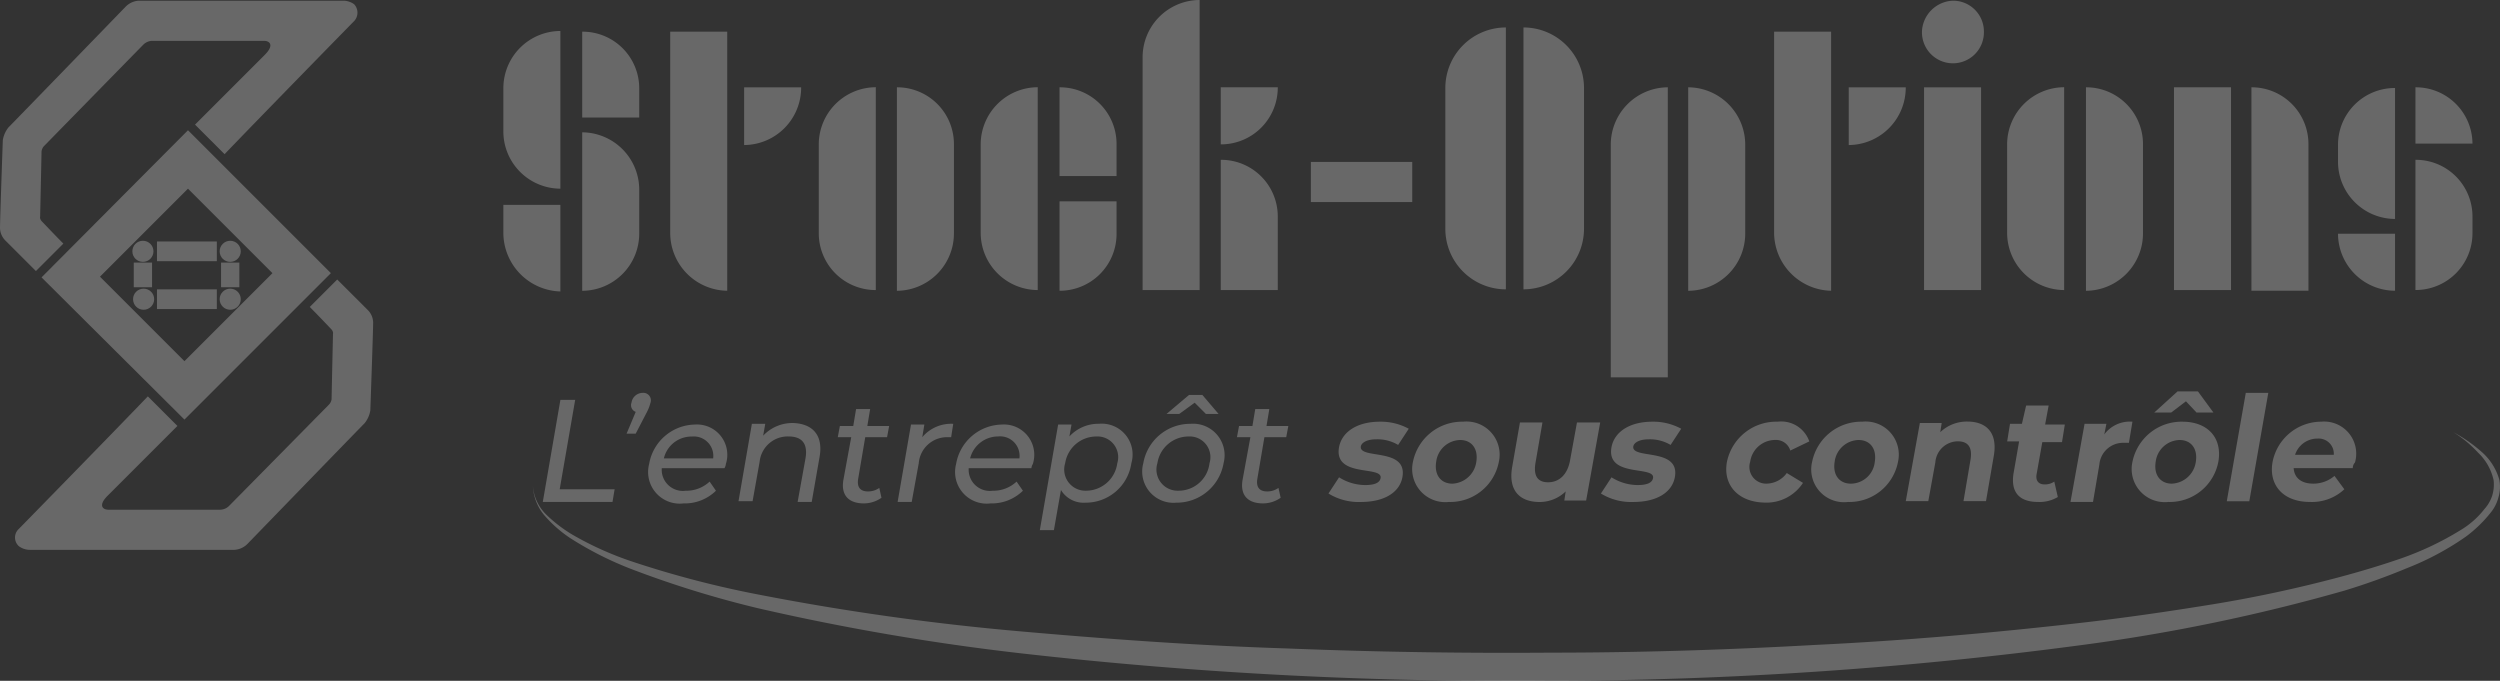 <svg xmlns="http://www.w3.org/2000/svg" width="188.75" height="51.402" viewBox="0 0 188.75 51.402">
  <rect x="0" y="0" width="188.75" height="51.402" fill="#333333" stroke="none"/>
  <g id="SO_logo-signature_Gris_HD" transform="translate(-11.2 -18.4)" opacity="0.26">
    <path id="Tracé_92" data-name="Tracé 92" d="M37.936,18.766a1.407,1.407,0,0,0-.8-.266H21.671a1.514,1.514,0,0,0-1.01.478s-8.5,8.77-8.823,9.089a2.088,2.088,0,0,0-.425.957S11.2,35.03,11.2,35.668a1.373,1.373,0,0,0,.425.957l2.286,2.286,2.073-2.073c-.691-.691-1.488-1.541-1.595-1.648-.213-.213-.159-.372-.159-.372s.106-4.731.106-4.943a.742.742,0,0,1,.213-.425s7.229-7.388,7.495-7.654a.989.989,0,0,1,.638-.266h8.451c.425,0,.8.319.053,1.063l-5.262,5.262,2.232,2.232c2.445-2.551,9.514-9.78,9.78-10.046A.931.931,0,0,0,37.936,18.766Z" transform="translate(0 -0.047)" fill="#fff"/>
    <path id="Tracé_93" data-name="Tracé 93" d="M13.633,78.245a1.407,1.407,0,0,0,.8.266H29.9a1.514,1.514,0,0,0,1.01-.478s8.5-8.77,8.823-9.089a2.088,2.088,0,0,0,.425-.957s.213-6.006.213-6.644a1.373,1.373,0,0,0-.425-.957L37.658,58.1l-2.073,2.073c.691.691,1.488,1.541,1.595,1.648.213.213.159.372.159.372s-.106,4.731-.106,4.943a.742.742,0,0,1-.213.425s-7.282,7.388-7.548,7.654a.989.989,0,0,1-.638.266H20.384c-.425,0-.8-.319-.053-1.063l5.262-5.262L23.36,66.923c-2.445,2.551-9.514,9.78-9.78,10.046A.88.88,0,0,0,13.633,78.245Z" transform="translate(-0.998 -18.598)" fill="#fff"/>
    <path id="Tracé_94" data-name="Tracé 94" d="M28.156,41.312l6.378,6.378L27.89,54.334l-6.378-6.378,6.644-6.644m0-4.412L17.1,48.009,27.89,58.746,38.946,47.69Z" transform="translate(-2.764 -8.667)" fill="#fff"/>
    <rect id="Rectangle_20" data-name="Rectangle 20" width="1.382" height="1.86" transform="translate(27.89 38.226)" fill="#fff"/>
    <rect id="Rectangle_21" data-name="Rectangle 21" width="4.518" height="1.488" transform="translate(23.053 36.631)" fill="#fff"/>
    <rect id="Rectangle_22" data-name="Rectangle 22" width="4.518" height="1.488" transform="translate(23.053 40.246)" fill="#fff"/>
    <rect id="Rectangle_23" data-name="Rectangle 23" width="1.382" height="1.86" transform="translate(21.299 38.226)" fill="#fff"/>
    <circle id="Ellipse_5" data-name="Ellipse 5" cx="0.797" cy="0.797" r="0.797" transform="translate(21.193 36.578)" fill="#fff"/>
    <circle id="Ellipse_6" data-name="Ellipse 6" cx="0.797" cy="0.797" r="0.797" transform="translate(27.784 36.578)" fill="#fff"/>
    <circle id="Ellipse_7" data-name="Ellipse 7" cx="0.797" cy="0.797" r="0.797" transform="translate(21.246 40.193)" fill="#fff"/>
    <circle id="Ellipse_8" data-name="Ellipse 8" cx="0.797" cy="0.797" r="0.797" transform="translate(27.784 40.193)" fill="#fff"/>
    <path id="Tracé_95" data-name="Tracé 95" d="M231.9,79.8a11.093,11.093,0,0,1,2.073,1.435,4.369,4.369,0,0,1,1.382,2.126,2.815,2.815,0,0,1-.053,1.329,3.031,3.031,0,0,1-.585,1.169,9.987,9.987,0,0,1-1.86,1.807,21.283,21.283,0,0,1-4.465,2.392,50.156,50.156,0,0,1-4.731,1.7,138.148,138.148,0,0,1-19.72,4.093,306.4,306.4,0,0,1-40.077,2.711,326.855,326.855,0,0,1-40.13-2.073,179.649,179.649,0,0,1-19.826-3.4,77.327,77.327,0,0,1-9.621-2.977,25.756,25.756,0,0,1-4.518-2.286,9.493,9.493,0,0,1-1.913-1.648,3.682,3.682,0,0,1-.957-2.286,3.409,3.409,0,0,0,1.063,2.179A10.634,10.634,0,0,0,89.93,87.56a24.466,24.466,0,0,0,4.518,2.02,75.219,75.219,0,0,0,9.621,2.5,190.2,190.2,0,0,0,19.773,2.764c6.644.585,13.288,1.063,19.932,1.276,6.644.266,13.341.372,19.985.319,6.644,0,13.341-.213,19.985-.585,6.644-.319,13.288-.9,19.879-1.648,3.3-.372,6.591-.85,9.886-1.382a98.752,98.752,0,0,0,9.727-2.073c1.595-.425,3.189-.9,4.731-1.435a22.933,22.933,0,0,0,4.465-2.126,6.508,6.508,0,0,0,1.807-1.595,2.787,2.787,0,0,0,.585-1.01,2.838,2.838,0,0,0,.106-1.169,4.066,4.066,0,0,0-1.169-2.073A8.977,8.977,0,0,0,231.9,79.8Z" transform="translate(-35.463 -28.764)" fill="#fff"/>
    <path id="Tracé_96" data-name="Tracé 96" d="M89.629,75.2h1.116l-1.169,6.75h4.146l-.159.957H88.3Z" transform="translate(-36.119 -26.609)" fill="#fff"/>
    <path id="Tracé_97" data-name="Tracé 97" d="M102.007,74.944a3.393,3.393,0,0,1-.319.8l-.8,1.541H100.2l.691-1.648a.532.532,0,0,1-.319-.691.859.859,0,0,1,.85-.744A.566.566,0,0,1,102.007,74.944Z" transform="translate(-41.694 -26.141)" fill="#fff"/>
    <path id="Tracé_98" data-name="Tracé 98" d="M109.038,82h-4.731a1.6,1.6,0,0,0,1.807,1.7,2.571,2.571,0,0,0,1.807-.691l.478.691a3.368,3.368,0,0,1-2.445.957,2.389,2.389,0,0,1-2.6-2.977,3.575,3.575,0,0,1,3.455-2.977,2.288,2.288,0,0,1,2.339,2.977A.756.756,0,0,1,109.038,82Zm-4.571-.744h3.721a1.469,1.469,0,0,0-1.595-1.648A2.144,2.144,0,0,0,104.467,81.251Z" transform="translate(-43.144 -28.249)" fill="#fff"/>
    <path id="Tracé_99" data-name="Tracé 99" d="M122.213,81.1l-.585,3.349h-1.063l.585-3.242c.213-1.169-.266-1.7-1.276-1.7a2.133,2.133,0,0,0-2.179,1.913l-.532,2.977H116.1l1.01-5.847h1.01l-.159.9a3.034,3.034,0,0,1,2.286-.957C121.681,78.553,122.531,79.4,122.213,81.1Z" transform="translate(-49.143 -28.155)" fill="#fff"/>
    <path id="Tracé_100" data-name="Tracé 100" d="M133.5,83.2a2.326,2.326,0,0,1-1.329.425c-1.169,0-1.754-.638-1.541-1.807l.585-3.189H130.2l.159-.85h1.01l.213-1.276h1.063l-.213,1.276h1.648l-.159.85h-1.648l-.532,3.136c-.106.638.159.957.744.957a1.471,1.471,0,0,0,.85-.266Z" transform="translate(-55.748 -27.218)" fill="#fff"/>
    <path id="Tracé_101" data-name="Tracé 101" d="M142.9,78.6l-.159,1.01h-.266a2.138,2.138,0,0,0-2.179,1.967l-.532,2.923H138.7l1.01-5.847h1.01l-.159.957A2.854,2.854,0,0,1,142.9,78.6Z" transform="translate(-59.73 -28.202)" fill="#fff"/>
    <path id="Tracé_102" data-name="Tracé 102" d="M152.638,82h-4.731a1.6,1.6,0,0,0,1.807,1.7,2.571,2.571,0,0,0,1.807-.691L152,83.7a3.368,3.368,0,0,1-2.445.957,2.389,2.389,0,0,1-2.6-2.977,3.575,3.575,0,0,1,3.455-2.977,2.288,2.288,0,0,1,2.339,2.977A.755.755,0,0,0,152.638,82Zm-4.624-.744h3.721A1.469,1.469,0,0,0,150.14,79.6,2.187,2.187,0,0,0,148.014,81.251Z" transform="translate(-63.569 -28.249)" fill="#fff"/>
    <path id="Tracé_103" data-name="Tracé 103" d="M165.81,81.577a3.477,3.477,0,0,1-3.455,2.977,2,2,0,0,1-1.86-.957l-.532,3.03H158.9l1.382-7.973h1.01l-.159.9a2.975,2.975,0,0,1,2.232-.957A2.331,2.331,0,0,1,165.81,81.577Zm-1.063,0a1.563,1.563,0,0,0-1.595-2.02,2.383,2.383,0,0,0-2.339,2.02,1.6,1.6,0,0,0,1.595,2.073A2.384,2.384,0,0,0,164.747,81.577Z" transform="translate(-69.193 -28.202)" fill="#fff"/>
    <path id="Tracé_104" data-name="Tracé 104" d="M179.61,79.656a3.593,3.593,0,0,1-3.561,2.977,2.363,2.363,0,0,1-2.5-2.977,3.594,3.594,0,0,1,3.561-2.977A2.38,2.38,0,0,1,179.61,79.656Zm-1.063,0a1.563,1.563,0,0,0-1.595-2.02,2.383,2.383,0,0,0-2.339,2.02,1.6,1.6,0,0,0,1.595,2.073A2.345,2.345,0,0,0,178.547,79.656Zm-2.286-3.721H175.3l1.7-1.435h1.01l1.223,1.435h-.957l-.85-.85Z" transform="translate(-76.03 -26.281)" fill="#fff"/>
    <path id="Tracé_105" data-name="Tracé 105" d="M190.2,83.2a2.326,2.326,0,0,1-1.329.425c-1.169,0-1.754-.638-1.541-1.807l.585-3.189H186.9l.159-.85h1.01l.213-1.276h1.063l-.213,1.276h1.648l-.159.85h-1.648l-.532,3.136c-.106.638.159.957.744.957a1.471,1.471,0,0,0,.85-.266Z" transform="translate(-82.311 -27.218)" fill="#fff"/>
    <path id="Tracé_106" data-name="Tracé 106" d="M199.9,83.722l.8-1.223a3.738,3.738,0,0,0,1.967.585c.8,0,1.116-.213,1.169-.532.159-.957-3.561,0-3.136-2.339.213-1.116,1.329-1.913,3.083-1.913a4.4,4.4,0,0,1,2.179.532l-.8,1.223a3.057,3.057,0,0,0-1.648-.425c-.744,0-1.116.266-1.169.532-.159,1.01,3.561.053,3.136,2.339-.213,1.116-1.329,1.86-3.136,1.86A4.335,4.335,0,0,1,199.9,83.722Z" transform="translate(-88.401 -28.062)" fill="#fff"/>
    <path id="Tracé_107" data-name="Tracé 107" d="M211.854,81.33a3.783,3.783,0,0,1,3.774-3.03,2.5,2.5,0,0,1,2.711,3.03,3.733,3.733,0,0,1-3.774,3.03A2.5,2.5,0,0,1,211.854,81.33Zm4.784,0c.159-1.01-.372-1.648-1.223-1.648a1.869,1.869,0,0,0-1.807,1.648c-.159,1.01.372,1.648,1.223,1.648A1.91,1.91,0,0,0,216.638,81.33Z" transform="translate(-93.976 -28.062)" fill="#fff"/>
    <path id="Tracé_108" data-name="Tracé 108" d="M232.588,78.4l-1.063,5.9h-1.648l.106-.691a2.82,2.82,0,0,1-1.967.8c-1.488,0-2.392-.85-2.073-2.658l.585-3.349h1.7l-.532,3.083c-.159,1.01.213,1.435.957,1.435.8,0,1.435-.532,1.648-1.595l.532-2.923h1.754Z" transform="translate(-100.572 -28.108)" fill="#fff"/>
    <path id="Tracé_109" data-name="Tracé 109" d="M238.6,83.722l.8-1.223a3.738,3.738,0,0,0,1.967.585c.8,0,1.116-.213,1.169-.532.159-.957-3.561,0-3.136-2.339.213-1.116,1.329-1.913,3.083-1.913a4.4,4.4,0,0,1,2.179.532l-.8,1.223a3.057,3.057,0,0,0-1.648-.425c-.744,0-1.116.266-1.169.532-.159,1.01,3.561.053,3.136,2.339-.213,1.116-1.329,1.86-3.136,1.86A4.335,4.335,0,0,1,238.6,83.722Z" transform="translate(-106.531 -28.062)" fill="#fff"/>
    <path id="Tracé_110" data-name="Tracé 110" d="M256.454,81.33a3.8,3.8,0,0,1,3.827-3.03,2.244,2.244,0,0,1,2.392,1.488l-1.435.691a1.131,1.131,0,0,0-1.169-.8,1.912,1.912,0,0,0-1.86,1.648,1.264,1.264,0,0,0,1.276,1.648,1.921,1.921,0,0,0,1.488-.8l1.223.744a3.29,3.29,0,0,1-2.923,1.488C257.3,84.359,256.135,83.084,256.454,81.33Z" transform="translate(-114.87 -28.062)" fill="#fff"/>
    <path id="Tracé_111" data-name="Tracé 111" d="M268.552,81.33a3.783,3.783,0,0,1,3.774-3.03,2.5,2.5,0,0,1,2.711,3.03,3.733,3.733,0,0,1-3.774,3.03A2.474,2.474,0,0,1,268.552,81.33Zm4.731,0c.159-1.01-.372-1.648-1.223-1.648a1.869,1.869,0,0,0-1.807,1.648c-.159,1.01.372,1.648,1.223,1.648A1.83,1.83,0,0,0,273.283,81.33Z" transform="translate(-120.537 -28.062)" fill="#fff"/>
    <path id="Tracé_112" data-name="Tracé 112" d="M288.544,80.9l-.585,3.4h-1.7l.532-3.136c.159-.957-.213-1.382-.957-1.382a1.715,1.715,0,0,0-1.7,1.595l-.532,2.923h-1.7l1.063-5.9h1.648l-.106.691a2.89,2.89,0,0,1,2.073-.8C287.959,78.3,288.863,79.1,288.544,80.9Z" transform="translate(-126.816 -28.062)" fill="#fff"/>
    <path id="Tracé_113" data-name="Tracé 113" d="M300.127,82.91a2.7,2.7,0,0,1-1.488.372c-1.382,0-2.073-.691-1.86-2.126l.425-2.445h-.9l.213-1.329h.9L297.735,76h1.7l-.266,1.435h1.488l-.213,1.329h-1.488l-.425,2.392c-.106.532.159.8.585.8a1.22,1.22,0,0,0,.744-.213Z" transform="translate(-133.562 -26.984)" fill="#fff"/>
    <path id="Tracé_114" data-name="Tracé 114" d="M309.977,78.3l-.266,1.595h-.372a1.8,1.8,0,0,0-1.86,1.648L307,84.359h-1.7l1.063-5.9h1.648l-.159.8A2.4,2.4,0,0,1,309.977,78.3Z" transform="translate(-137.778 -28.062)" fill="#fff"/>
    <path id="Tracé_115" data-name="Tracé 115" d="M320.539,79.315a3.733,3.733,0,0,1-3.774,3.03,2.5,2.5,0,0,1-2.711-3.03,3.783,3.783,0,0,1,3.774-3.03C319.741,76.286,320.857,77.508,320.539,79.315Zm-3.561-3.721H315.7L317.456,74H319l1.169,1.595h-1.276l-.8-.85Zm1.86,3.721c.159-1.01-.372-1.648-1.223-1.648a1.869,1.869,0,0,0-1.807,1.648c-.159,1.01.372,1.648,1.223,1.648A1.91,1.91,0,0,0,318.838,79.315Z" transform="translate(-141.854 -26.047)" fill="#fff"/>
    <path id="Tracé_116" data-name="Tracé 116" d="M328.935,74.2h1.7L329.2,82.386h-1.7Z" transform="translate(-148.178 -26.141)" fill="#fff"/>
    <path id="Tracé_117" data-name="Tracé 117" d="M340.012,81.808h-4.465c.053.744.585,1.169,1.488,1.169a2.454,2.454,0,0,0,1.595-.585l.744,1.01a3.575,3.575,0,0,1-2.6.957c-2.02,0-3.136-1.276-2.817-3.03a3.753,3.753,0,0,1,3.668-3.03,2.422,2.422,0,0,1,2.551,3.083A.6.6,0,0,0,340.012,81.808Zm-4.359-1.01h2.923a1.144,1.144,0,0,0-1.223-1.223A1.771,1.771,0,0,0,335.653,80.8Z" transform="translate(-151.176 -28.062)" fill="#fff"/>
    <path id="Tracé_118" data-name="Tracé 118" d="M82.7,30.4v-3.3A4.321,4.321,0,0,1,87.005,22.8V34.706A4.321,4.321,0,0,1,82.7,30.4Zm0,7.707V35.929h4.305v6.538A4.439,4.439,0,0,1,82.7,38.108Zm5.953-15.255a4.276,4.276,0,0,1,4.305,4.252h0v2.232H88.653Zm0,7.6a4.333,4.333,0,0,1,4.305,4.359v3.3a4.321,4.321,0,0,1-4.305,4.305Z" transform="translate(-33.496 -2.061)" fill="#fff"/>
    <path id="Tracé_119" data-name="Tracé 119" d="M106.4,38.1V22.9h4.305V42.46A4.367,4.367,0,0,1,106.4,38.1Zm5.581-11h4.305a4.333,4.333,0,0,1-4.305,4.359Z" transform="translate(-44.599 -2.108)" fill="#fff"/>
    <path id="Tracé_120" data-name="Tracé 120" d="M127.5,41.8v-6.7a4.321,4.321,0,0,1,4.305-4.305V46.108A4.287,4.287,0,0,1,127.5,41.8Zm5.9-11a4.287,4.287,0,0,1,4.305,4.305v6.7a4.333,4.333,0,0,1-4.305,4.359Z" transform="translate(-54.483 -5.809)" fill="#fff"/>
    <path id="Tracé_121" data-name="Tracé 121" d="M150.5,41.8v-6.7a4.321,4.321,0,0,1,4.305-4.305V46.108A4.321,4.321,0,0,1,150.5,41.8Zm5.953-11a4.276,4.276,0,0,1,4.305,4.252h0V37.5h-4.305Zm0,8.611h4.305v2.445a4.287,4.287,0,0,1-4.305,4.305h0Z" transform="translate(-65.258 -5.809)" fill="#fff"/>
    <path id="Tracé_122" data-name="Tracé 122" d="M173.5,22.705a4.321,4.321,0,0,1,4.305-4.305V40.3H173.5Zm5.9,2.286h4.305A4.287,4.287,0,0,1,179.4,29.3h0Zm0,5.475a4.276,4.276,0,0,1,4.305,4.252h0V40.3H179.4Z" transform="translate(-76.033)" fill="#fff"/>
    <rect id="Rectangle_24" data-name="Rectangle 24" width="7.654" height="3.03" transform="translate(110.17 30.625)" fill="#fff"/>
    <path id="Tracé_123" data-name="Tracé 123" d="M240,35.159a4.333,4.333,0,0,1,4.305-4.359V52.7H240Zm5.847-4.359a4.333,4.333,0,0,1,4.305,4.359v6.7a4.321,4.321,0,0,1-4.305,4.305Z" transform="translate(-107.187 -5.809)" fill="#fff"/>
    <path id="Tracé_124" data-name="Tracé 124" d="M263.2,38.1V22.9h4.305V42.46A4.4,4.4,0,0,1,263.2,38.1Zm5.634-11h4.305a4.333,4.333,0,0,1-4.305,4.359Z" transform="translate(-118.055 -2.108)" fill="#fff"/>
    <path id="Tracé_125" data-name="Tracé 125" d="M284.2,20.839a2.433,2.433,0,0,1,2.339-2.339,2.325,2.325,0,0,1,2.339,2.339,2.339,2.339,0,1,1-4.677,0Zm.159,4.2h4.305V40.346h-4.305Z" transform="translate(-127.893 -0.047)" fill="#fff"/>
    <path id="Tracé_126" data-name="Tracé 126" d="M296.3,41.8v-6.7a4.321,4.321,0,0,1,4.305-4.305V46.108A4.321,4.321,0,0,1,296.3,41.8Zm5.953-11a4.287,4.287,0,0,1,4.305,4.305v6.7a4.333,4.333,0,0,1-4.305,4.359Z" transform="translate(-133.562 -5.809)" fill="#fff"/>
    <path id="Tracé_127" data-name="Tracé 127" d="M320,30.8h4.305V46.108H320Zm5.847,0a4.287,4.287,0,0,1,4.305,4.305V46.161h-4.305Z" transform="translate(-144.664 -5.809)" fill="#fff"/>
    <path id="Tracé_128" data-name="Tracé 128" d="M343.3,36.434V35.159a4.287,4.287,0,0,1,4.305-4.305V40.74a4.321,4.321,0,0,1-4.305-4.305Zm0,5.422h4.305v4.305a4.321,4.321,0,0,1-4.305-4.305ZM349.147,30.8a4.276,4.276,0,0,1,4.305,4.252h-4.305Zm0,5.475a4.276,4.276,0,0,1,4.305,4.252h0V41.8a4.287,4.287,0,0,1-4.305,4.305Z" transform="translate(-155.58 -5.809)" fill="#fff"/>
    <path id="Tracé_129" data-name="Tracé 129" d="M227.6,22.3h0a4.571,4.571,0,0,1,4.571,4.571V37.5a4.571,4.571,0,0,1-4.571,4.571Z" transform="translate(-101.378 -1.827)" fill="#fff"/>
    <path id="Tracé_130" data-name="Tracé 130" d="M221.071,42.073h0A4.571,4.571,0,0,1,216.5,37.5V26.871a4.571,4.571,0,0,1,4.571-4.571Z" transform="translate(-96.177 -1.827)" fill="#fff"/>
  </g>
</svg>
